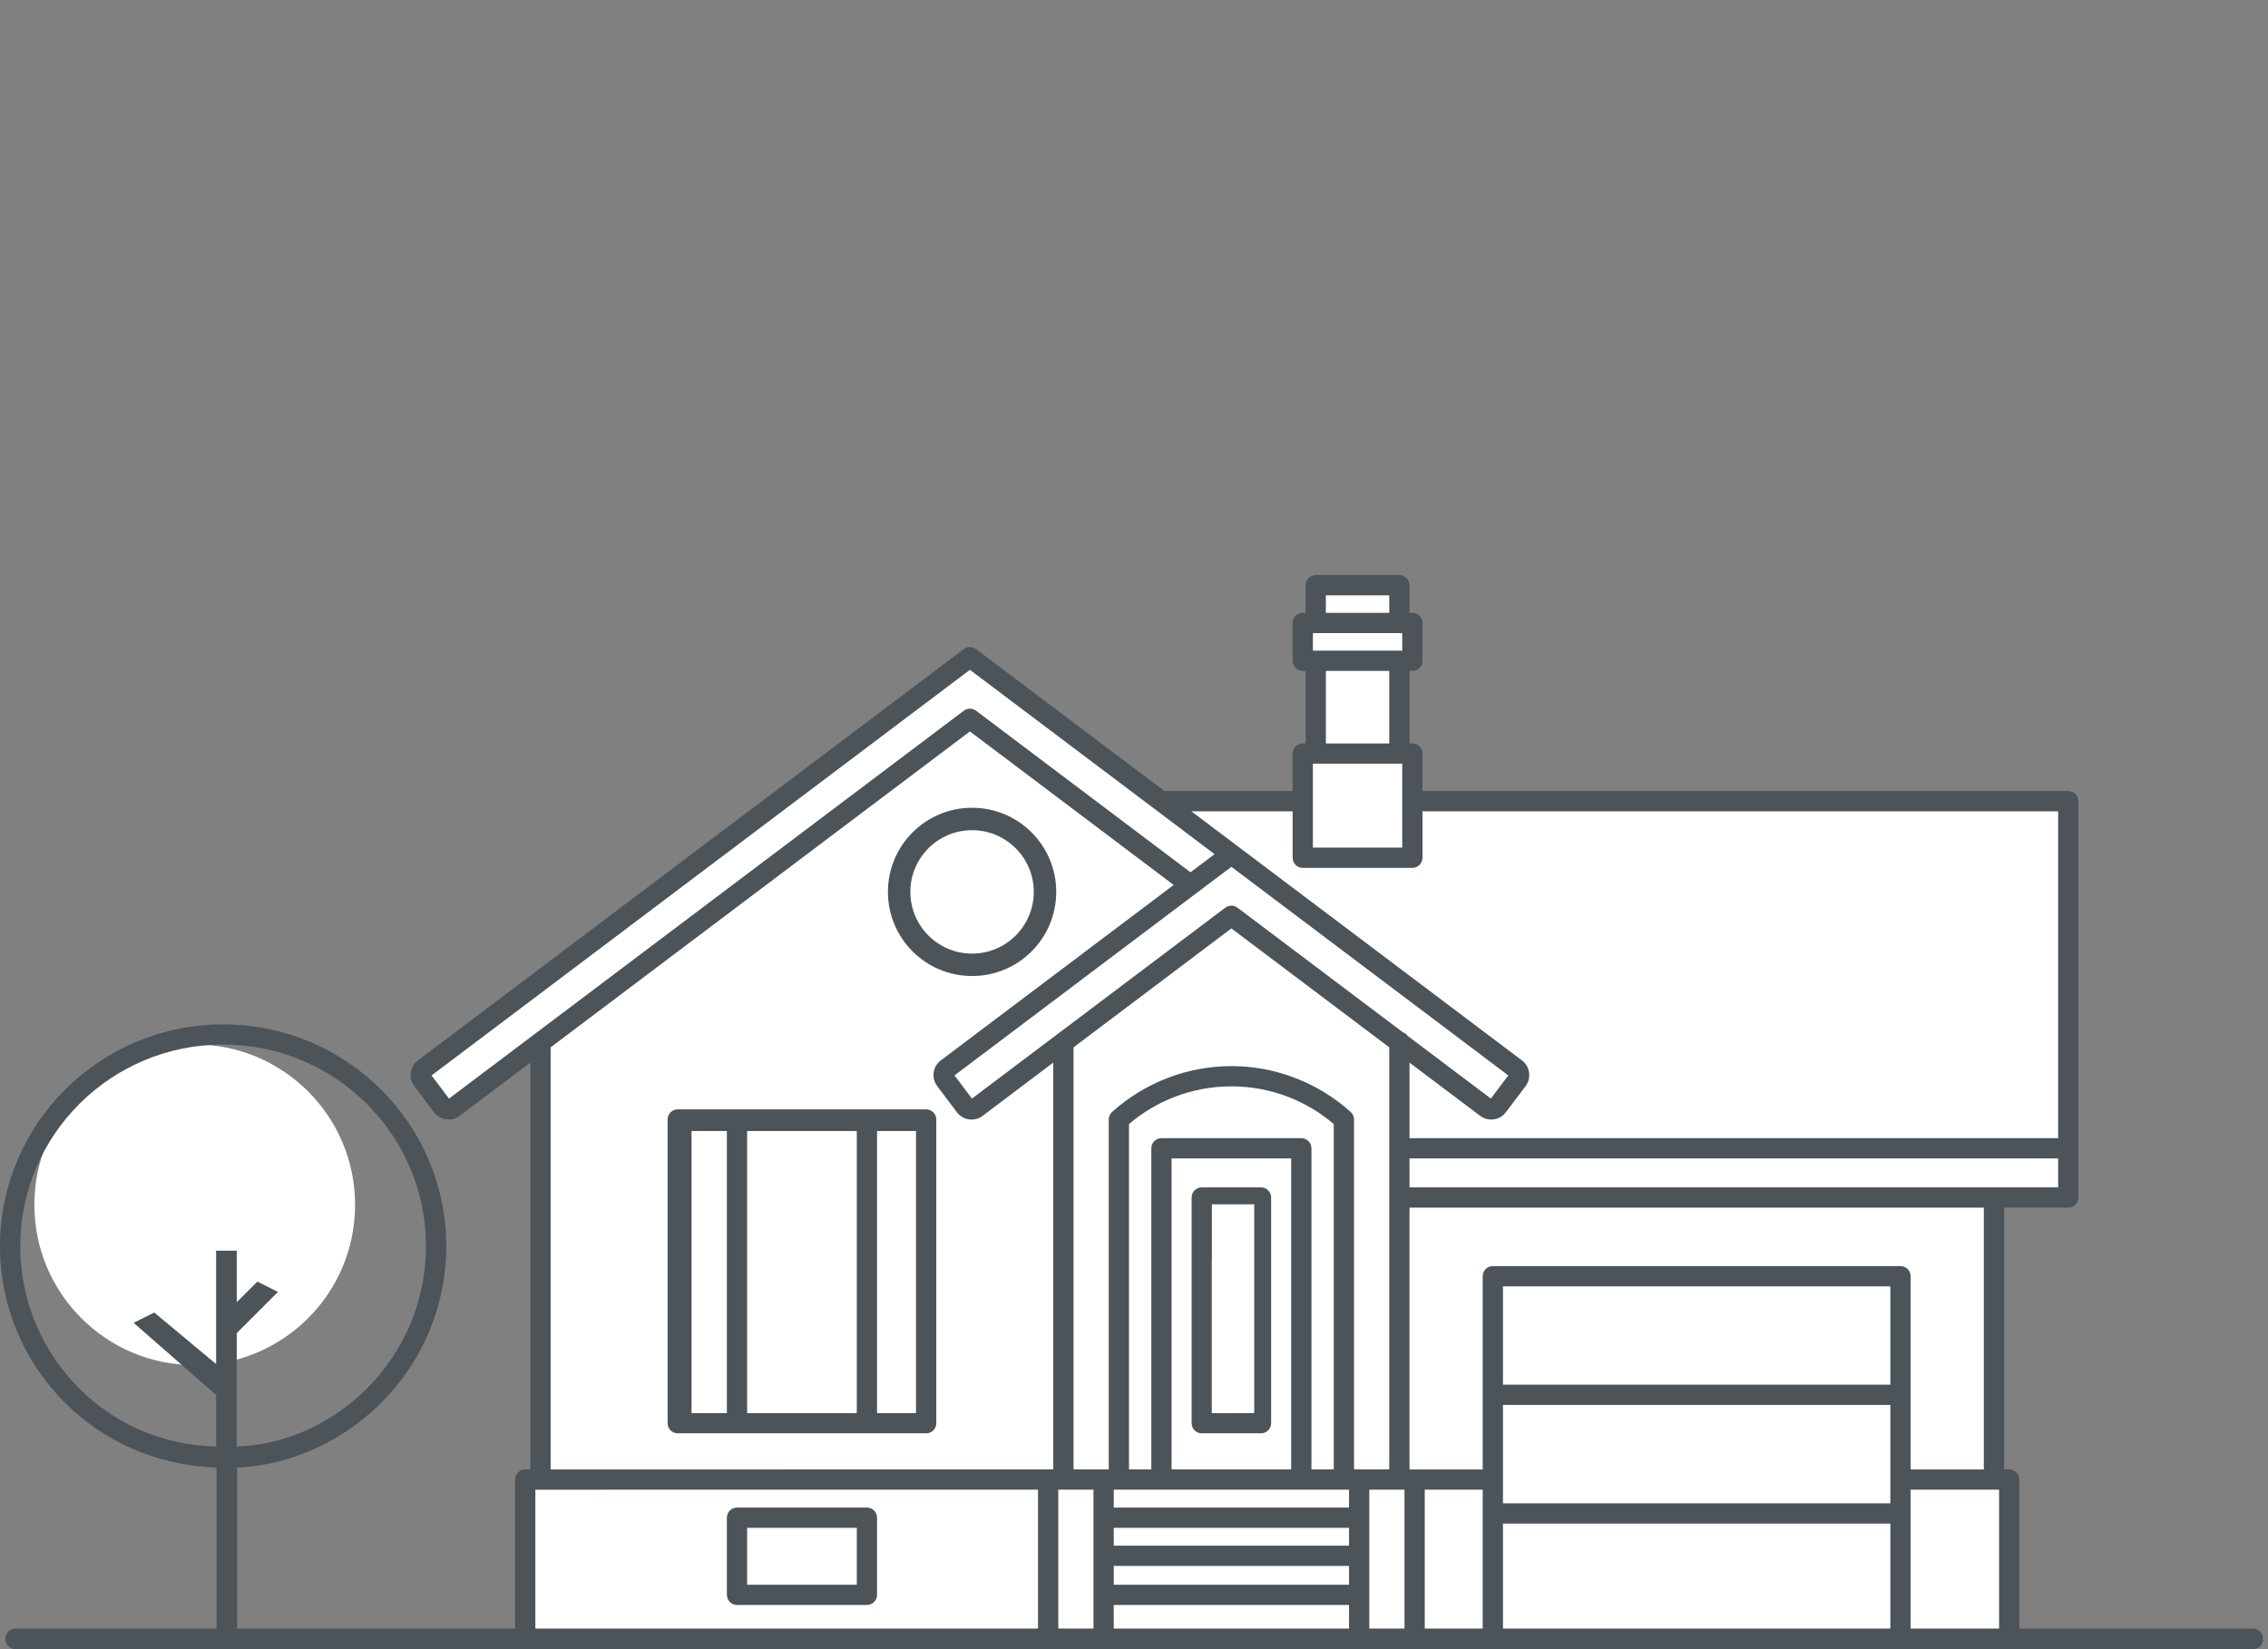 <svg xmlns="http://www.w3.org/2000/svg" width="220" height="160" fill="none" viewBox="0 0 220 160">
    <rect x="0" y="0" width="220" height="160" fill="#808080" stroke="none"/>
    <path fill="#fff" fill-rule="evenodd" d="M200.626 77.729v38.453h-7.209v27.363h1.479v14.796H50.95v-14.796h1.48v-42.421L44 107.477c-.35.264-.852.193-1.116-.157l-1.915-2.541c-.264-.35-.193-.851.157-1.115l52.96-39.908 18.542 13.973h13.742V73.11h1.26v-9.006h-1.26V60.44h1.26v-3.665h8.111v3.665h1.26v3.665h-1.26v9.005h1.26v4.619h63.625z" clip-rule="evenodd"></path>
    <path class="base-color2" fill-rule="evenodd" d="M127.454 88.161c0 .543-.44.983-.982.983-.543 0-.983-.44-.983-.983v-4.945c0-.542.44-.982.983-.982.542 0 .982.44.982.983v4.944zM118.185 81.176c0 .542-.44.982-.983.982-.542 0-.982-.44-.982-.982v-3.447c0-.542.44-.983.982-.983.543 0 .983.44.983.983v3.447zM192.339 107.61c0 .543-.44.983-.982.983s-.982-.44-.982-.983V77.729c0-.542.44-.983.982-.983s.982.44.982.983v29.881zM183.07 107.61c0 .543-.44.983-.982.983-.543 0-.983-.44-.983-.983V77.729c0-.542.44-.983.983-.983.542 0 .982.44.982.983v29.881zM173.801 107.61c0 .543-.44.983-.982.983-.543 0-.983-.44-.983-.983V77.729c0-.542.44-.983.983-.983.542 0 .982.44.982.983v29.881zM164.531 107.61c0 .543-.44.983-.982.983s-.982-.44-.982-.983V77.729c0-.542.44-.983.982-.983s.982.44.982.983v29.881zM155.262 107.61c0 .543-.44.983-.982.983-.543 0-.982-.44-.982-.983V77.729c0-.542.439-.983.982-.983.542 0 .982.44.982.983v29.881zM145.993 102.131c0 .543-.44.982-.982.982s-.983-.439-.983-.982V77.729c0-.542.441-.982.983-.982s.982.44.982.982v24.402zM136.724 95.146c0 .543-.44.982-.983.982-.542 0-.982-.44-.982-.982v-11.93c0-.542.44-.982.982-.982.543 0 .983.44.983.983v11.93z" clip-rule="evenodd"></path>
    <path class="base-color2" fill-rule="evenodd" d="M52.43 101.124l41.655-31.39 21.626 16.297-2.68 2.02-16.455-12.4-4.665 3.516c-1.867.539-3.448 1.753-4.461 3.362l-35.02 26.39v-7.795zm16.064 36.954h21.344v-25.724H68.494v25.724zm40.039 5.467h5.315v-19.212c1.76-1.261 3.583-2.199 5.476-2.794v16.539h2.996v-17.181c2.553-.301 5.228-.001 8.04.95v-13.89c-8.295-4.908-15.473-4.553-21.827 0v35.588zm4.9 14.796h-6.38v-14.796l6.38 14.796zm-39.192-3.611h9.85v-3.743h-9.85v3.743zm119.176-38.548v4.916h-38.854l3.355 7.781-2.873 3.813h-4.326v25.649h-13.498v-14.796h-1.48v-38.45l-13.758-10.367-18.831 14.191v23.411L91.38 104.366l2.705 3.591 9.067-6.833 16.295-12.278 16.294 12.226 8.431 6.405 2.873-3.812 3.339 7.742h50.242v4.775h-7.209zM95.493 82.9c3.938 0 7.13 3.192 7.13 7.13 0 3.937-3.192 7.129-7.13 7.129-3.937 0-7.13-3.192-7.13-7.13 0-3.937 3.193-7.129 7.13-7.129z" clip-rule="evenodd"></path>
    <path fill="#4C5359" fill-rule="evenodd" d="M94.868 63.165c-.052-.069-.111-.129-.176-.18l.176.18zm-.575 29.352c3.306 0 5.986-2.68 5.986-5.987 0-3.306-2.68-5.986-5.986-5.986-3.307 0-5.987 2.68-5.987 5.986 0 3.307 2.68 5.987 5.987 5.987zm25.936-10.24c-.051-.07-.111-.13-.176-.18l.176.18zm-68.297 62.251H100.69v13.813c0 .543.44.982.982.982s.983-.439.983-.982v-13.813h3.416v13.813c0 .543.44.982.982.982s.983-.439.983-.982v-2.629h22.821v2.629c0 .543.44.982.982.982.543 0 .983-.439.983-.982v-13.813h3.416v13.813c0 .543.44.982.982.982.543 0 .983-.439.983-.982v-13.813h5.622V158.341c0 .543.44.982.983.982.542 0 .982-.439.982-.982v-10.525h37.578v10.525c0 .543.44.982.982.982.543 0 .982-.439.982-.982V144.528h8.582v13.813c0 .543.439.982.982.982.543 0 .982-.439.982-.982v-14.796c0-.542-.439-.982-.982-.982h-.497v-25.399h6.227c.542 0 .983-.44.983-.983V77.729c0-.543-.441-.983-.983-.983h-62.642v-3.635c0-.543-.44-.983-.983-.983h-.277v-7.04h.277c.543 0 .983-.44.983-.983V60.44c0-.542-.44-.982-.983-.982h-.277v-2.683c0-.542-.441-.982-.983-.982h-8.111c-.543 0-.982.44-.982.982v2.683h-.278c-.543 0-.983.44-.983.982v3.665c0 .543.44.983.983.983h.278v7.04h-.278c-.543 0-.983.44-.983.983v3.635h-12.433l-18.262-13.76c-.341-.27-.834-.287-1.197-.013l-52.96 39.908c-.39.295-.625.722-.689 1.174-.063.449.045.924.34 1.315l1.915 2.541c.295.391.722.625 1.174.689.45.063.924-.045 1.315-.34l6.857-5.168v39.471h-.497c-.542 0-.982.44-.982.982v14.796c0 .543.44.982.982.982s.982-.439.982-.982v-13.813zm63.629-65.817h9.826v4.505c0 .543.44.983.983.983h10.631c.543 0 .983-.44.983-.983v-4.505h61.66v31.714h-62.92v-7.332l6.857 5.167c.391.295.865.403 1.314.34.453-.064.88-.298 1.174-.689l1.916-2.541c.294-.395.402-.868.339-1.315-.063-.452-.298-.879-.688-1.173l-27.583-20.785-.015-.012-.007-.005-4.47-3.369zm2.256 4.157l-2.337 1.76-20.804-15.677c-.363-.274-.856-.257-1.197.012L51.88 100.31c-.029.02-.056.04-.082.062l-8.243 6.212-1.693-2.247 52.222-39.352 17.911 13.497c.027.023.055.044.084.063l5.737 4.324zm10.795-10.74h6.147v-7.04h-6.147v7.04zm7.407 1.965v8.141h-8.667v-8.141H136.019zm-7.407-14.635h6.147v-1.7h-6.147v1.7zm-1.26 3.665v-1.7H136.019v1.7H127.352zm65.083 54.041v25.4h-7.103v-18.745c0-.543-.439-.983-.982-.983h-39.542c-.543 0-.983.44-.983.983v18.745H136.724v-25.4h55.711zm7.209-4.774v2.809h-62.92v-2.809h62.92zm-16.276 33.462H145.79v-9.544h37.578v9.544zm-37.578-11.508h37.578v-9.543H145.79v9.543zm-20.148-29.757c-1.968-.757-4.067-1.154-6.195-1.154-2.129 0-4.228.397-6.196 1.154-1.951.75-3.762 1.849-5.335 3.259-.223.18-.366.456-.366.764v33.953h-3.416v-40.951l15.313-11.538 15.312 11.538v40.951h-3.416V108.61c0-.308-.143-.584-.366-.764-1.573-1.41-3.384-2.509-5.335-3.259zm-5.604-16.524c-.364-.275-.857-.257-1.198.012l-16.234 12.233c-.03.02-.06.042-.088.066l-8.24 6.209-1.693-2.247 23.475-17.69.022-.015 3.365-2.535 26.86 20.241-1.692 2.246-8.079-6.088c-.114-.157-.274-.279-.46-.346l-16.038-12.086zm-17.869 15.03v39.47H53.412v-40.951l40.673-30.65 19.766 14.894-22.594 17.026c-.39.294-.625.722-.688 1.173-.063.45.044.924.34 1.315l1.915 2.541c.294.391.721.625 1.173.689.45.063.924-.045 1.315-.34l6.857-5.167zM88.52 80.758c-1.476 1.477-2.39 3.519-2.39 5.772 0 2.255.914 4.296 2.39 5.773 1.478 1.477 3.518 2.39 5.773 2.39 2.254 0 4.294-.913 5.772-2.39 1.477-1.477 2.391-3.518 2.391-5.773 0-2.254-.914-4.295-2.391-5.772-1.478-1.477-3.518-2.39-5.772-2.39-2.255 0-4.295.913-5.773 2.39zm-22.777 26.87c-.543 0-.982.44-.982.982v29.468c0 .543.44.982.982.982h24.095c.543 0 .983-.439.983-.982V108.61c0-.542-.44-.982-.983-.982H65.743zm6.73 29.468h10.636V109.73H72.472v27.366zm12.6 0h3.783V109.73h-3.782v27.366zm-17.994 0h3.429V109.73h-3.429v27.366zm40.957 16.652h22.821v-1.822h-22.821v1.822zm0-3.787h22.821v-1.734h-22.821v1.734zm22.821-3.699h-22.821v-1.734H130.857v1.734zm-59.367 0c-.543 0-.982.44-.982.983v7.485c0 .542.44.982.982.982h12.601c.543 0 .983-.44.983-.982v-7.485c0-.543-.44-.983-.983-.983H71.49zm55.722-3.699v-31.156c0-.542-.44-.982-.982-.982h-13.567c-.542 0-.983.44-.983.982v31.156h-2.165v-33.509c1.333-1.136 2.834-2.025 4.434-2.64 1.733-.667 3.594-1.016 5.498-1.016 1.902 0 3.764.349 5.496 1.016 1.601.615 3.102 1.504 4.435 2.64v33.509h-2.166zm-5.55-5.467h-4.107v-20.255h4.107v20.255zm.658 1.964c.542 0 .982-.439.982-.982v-21.897c0-.542-.44-.982-.982-.982h-5.747c-.542 0-.983.44-.983.982v21.897c0 .543.441.982.983.982h5.747zm-8.675 3.503h11.602V112.39h-11.602v30.173zm-41.173 11.184H83.11v-5.52H72.472v5.52z" clip-rule="evenodd"></path>
    <path fill="#fff" fill-rule="evenodd" d="M117.555 122.203c.583-.255 1.172-.476 1.769-.664v15.557h-1.769v-14.893z" clip-rule="evenodd"></path>
    <path fill="#4C5359" fill-rule="evenodd" d="M1.5 160c-.54 0-.978-.448-.978-1s.437-1 .978-1h217.043c.54 0 .979.448.979 1s-.439 1-.979 1H1.5z" clip-rule="evenodd"></path>
    <path class="base-color2" fill-rule="evenodd" d="M21.667 99.11c11.352 0 20.555 9.204 20.555 20.556 0 11.353-9.203 20.556-20.555 20.556-11.353 0-20.556-9.203-20.556-20.556 0-11.352 9.203-20.555 20.556-20.555z" clip-rule="evenodd"></path>
    <path fill="#fff" fill-rule="evenodd" d="M18.889 101.333c8.59 0 15.555 6.965 15.555 15.556s-6.964 15.555-15.555 15.555-15.556-6.964-15.556-15.555 6.965-15.556 15.556-15.556z" clip-rule="evenodd"></path>
    <path fill="#4C5359" fill-rule="evenodd" d="M23 158.387h-2v-16c-5.925-.226-10.96-2.579-14.661-6.259C2.423 132.233 0 126.852 0 120.91c0-5.944 2.423-11.324 6.339-15.219 3.917-3.895 9.328-6.304 15.304-6.304 5.976 0 11.387 2.409 15.304 6.304 3.917 3.895 6.34 9.275 6.34 15.219 0 5.942-2.423 11.323-6.34 15.218-3.7 3.68-8.736 6.033-13.947 6.259v16zm-2.036-37.047h2v5l2-2 2 1-4 4v11c4.705-.132 9.25-2.266 12.594-5.593 3.562-3.541 5.764-8.433 5.764-13.837s-2.202-10.297-5.764-13.838c-3.56-3.541-8.48-5.732-13.915-5.732-5.434 0-10.354 2.191-13.915 5.732-3.561 3.541-5.764 8.434-5.764 13.838s2.203 10.296 5.764 13.837c3.345 3.327 7.89 5.461 13.236 5.593v-5l-8-7 2-1 6 5v-11z" clip-rule="evenodd"></path>
</svg>